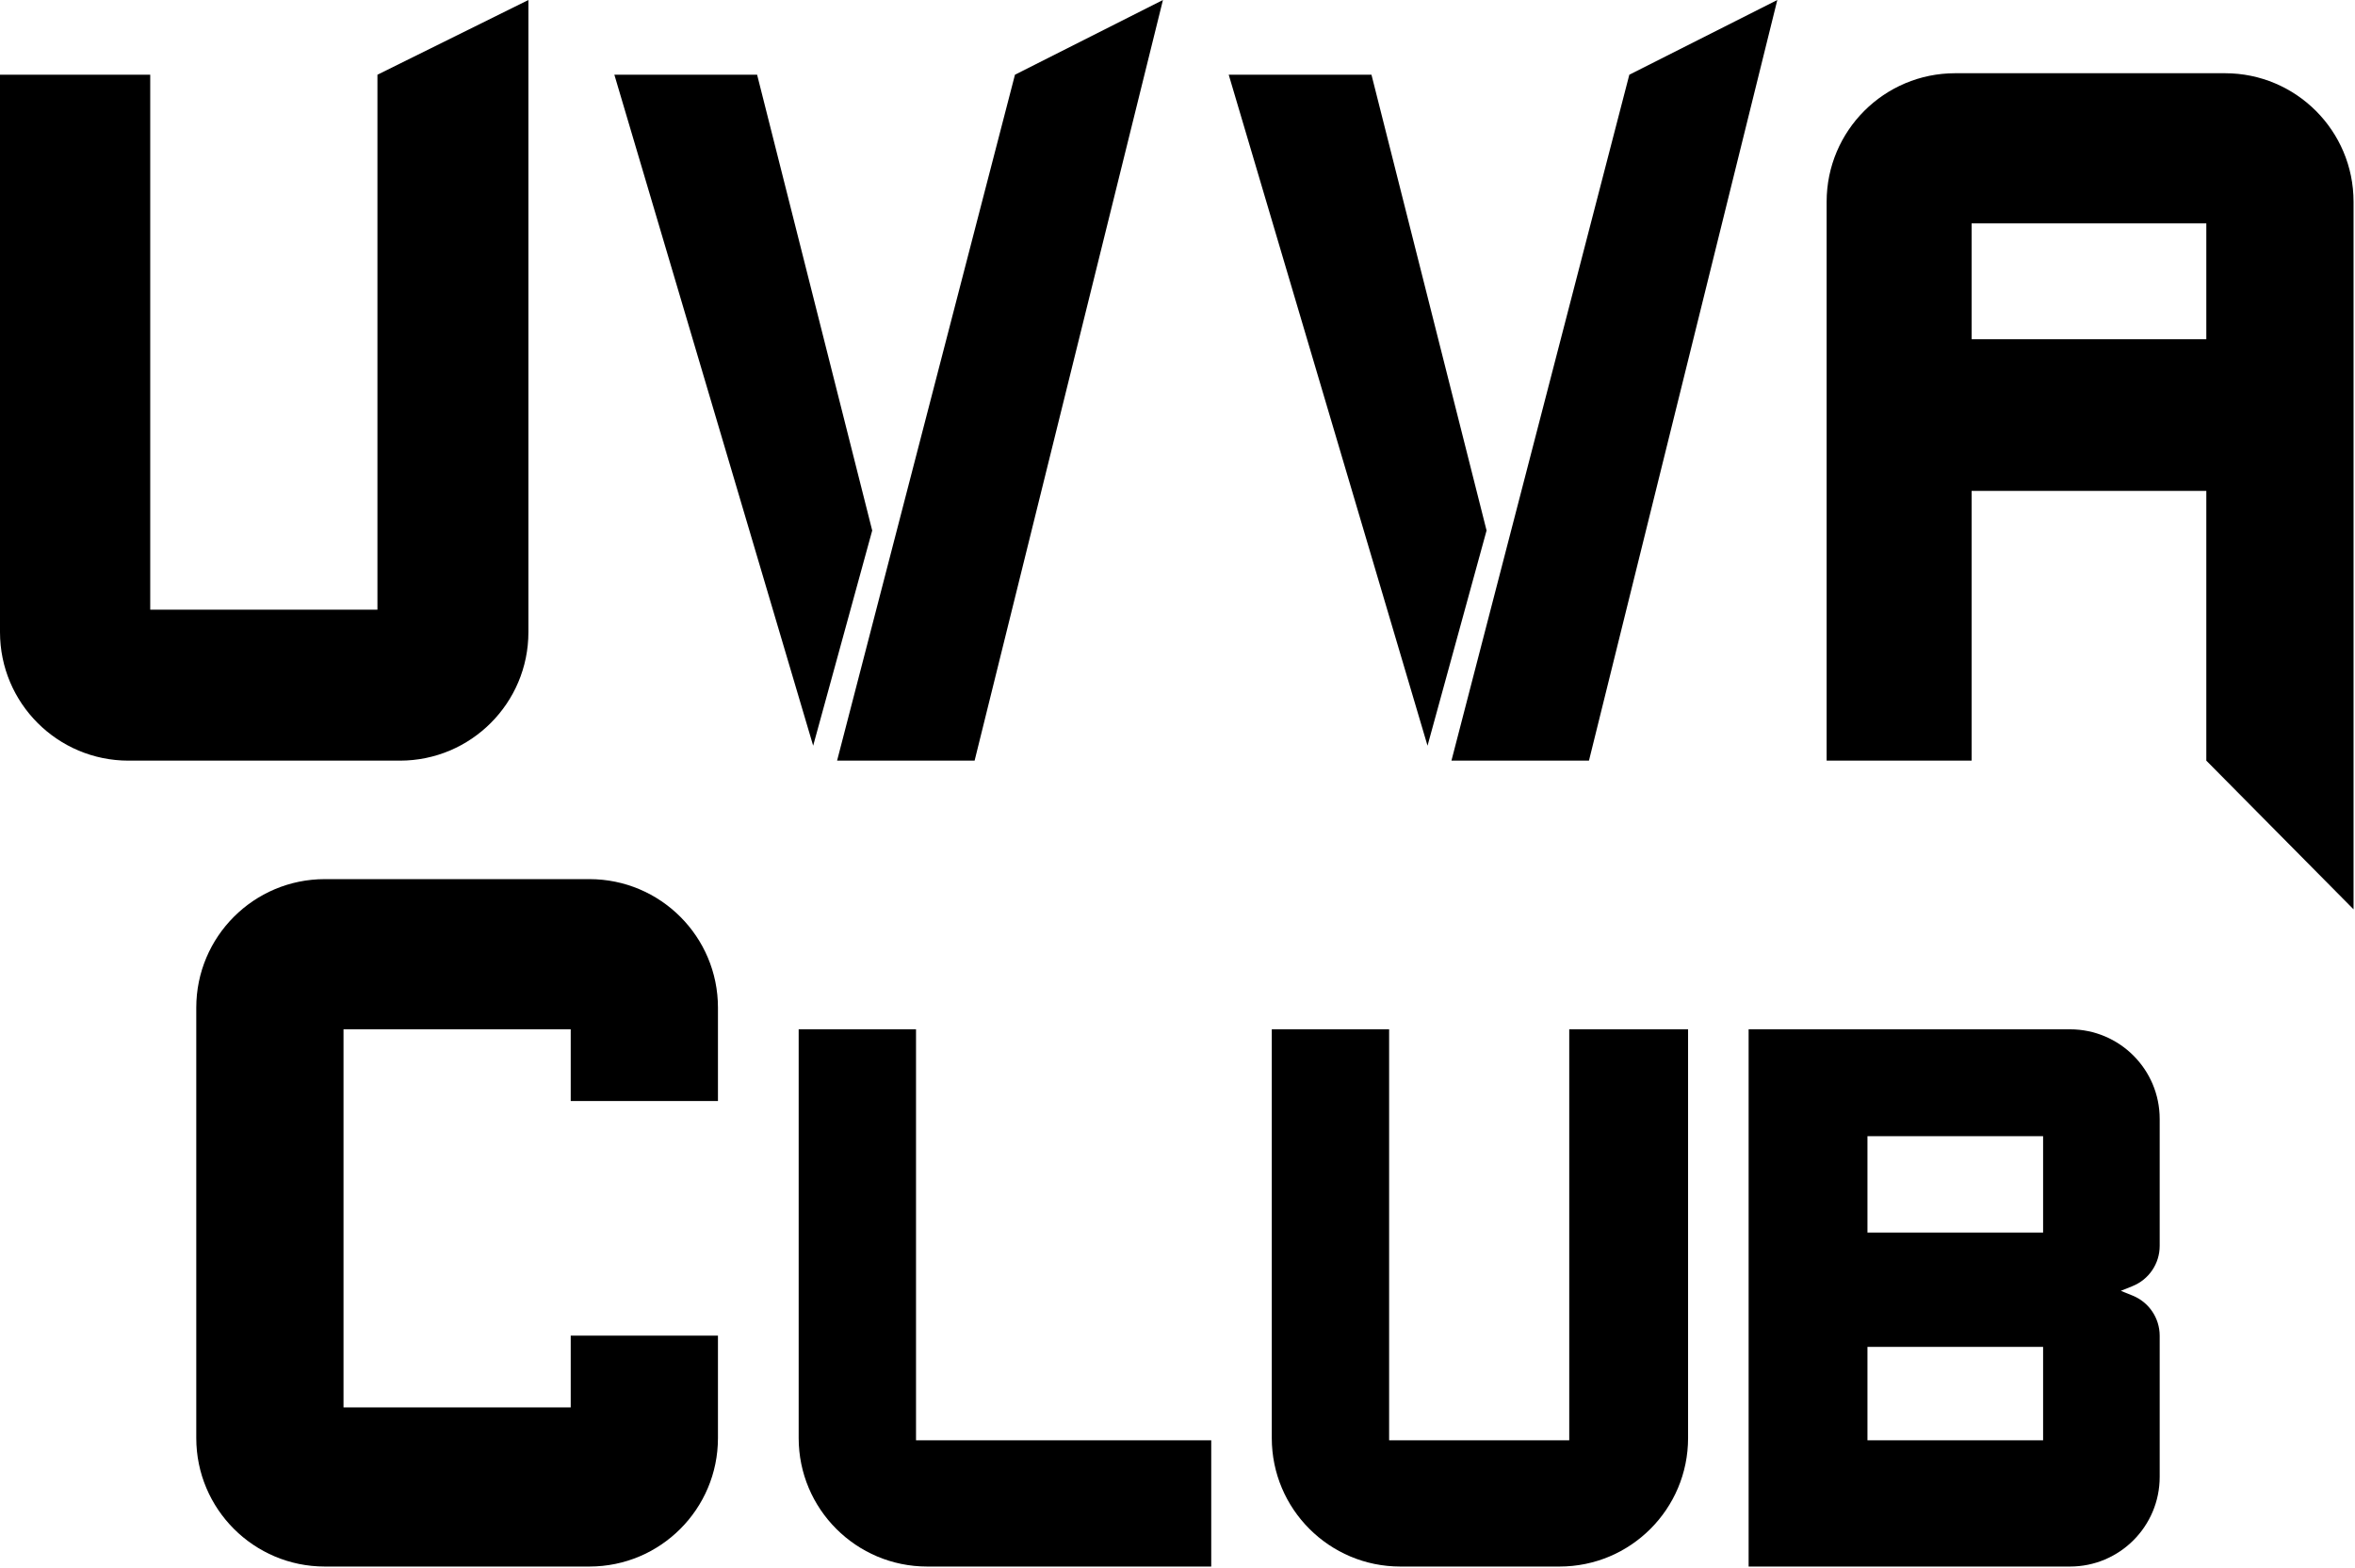 <?xml version="1.0" encoding="UTF-8"?> <svg xmlns="http://www.w3.org/2000/svg" width="1254" height="835" viewBox="0 0 1254 835" fill="none"><g clip-path="url(#clip0_4118_638)"><path d="M0 39.798H79.993V324.75H200.979V39.798L281.37 0V336.689C281.37 374.494 250.723 405.141 212.918 405.141H68.452C30.647 405.141 0 374.494 0 336.689V39.798Z" fill="black"></path><path d="M327.137 39.798H403.15L464.439 282.564L432.999 397.182L327.137 39.798Z" fill="black"></path><path d="M619.252 0L540.452 39.798L445.734 405.141H518.962L619.252 0Z" fill="black"></path><path fill-rule="evenodd" clip-rule="evenodd" d="M972.656 405.141H1049.86V261.471H1174.83V405.141L1253.23 484.339V107.454C1253.23 69.649 1222.58 39.002 1184.78 39.002H1041.11C1003.3 39.002 972.656 69.649 972.656 107.454V405.141ZM1049.86 180.682V118.995H1174.83V180.682H1049.86Z" fill="black"></path><path d="M654.273 39.798H730.287L791.575 282.564L760.135 397.182L654.273 39.798Z" fill="black"></path><path d="M946.39 0L867.59 39.798L772.871 405.141H846.099L946.39 0Z" fill="black"></path><path d="M303.899 711.414H382.301V765.937C382.301 803.742 351.654 834.389 313.848 834.389H172.964C135.159 834.389 104.512 803.742 104.512 765.937V536.702C104.512 498.897 135.159 468.25 172.964 468.25H313.848C351.654 468.25 382.301 498.897 382.301 536.702V586.449H303.899V548.243H182.914V749.62H303.899V711.414Z" fill="black"></path><path d="M487.764 548.243H425.281V765.937C425.281 803.742 455.928 834.389 493.733 834.389H644.965V767.131H487.764V548.243Z" fill="black"></path><path d="M677.203 548.243H739.685V767.131H835.598V548.243H898.876V765.937C898.876 803.742 868.229 834.389 830.424 834.389H745.655C707.85 834.389 677.203 803.742 677.203 765.937V548.243Z" fill="black"></path><path fill-rule="evenodd" clip-rule="evenodd" d="M931.113 834.389V548.243H1102.24C1128.62 548.243 1150 569.625 1150 596.001V663.606C1150 673.017 1144.29 681.485 1135.56 685.009L1129.31 687.535L1135.56 690.062C1144.29 693.586 1150 702.054 1150 711.465V786.632C1150 813.007 1128.62 834.389 1102.24 834.389H931.113ZM994.391 605.154V656.493H1087.92V605.154H994.391ZM994.391 717.384V767.131H1087.92V717.384H994.391Z" fill="black"></path></g><defs><clipPath id="clip0_4118_638"><rect width="1254" height="835" fill="white"></rect></clipPath></defs></svg> 